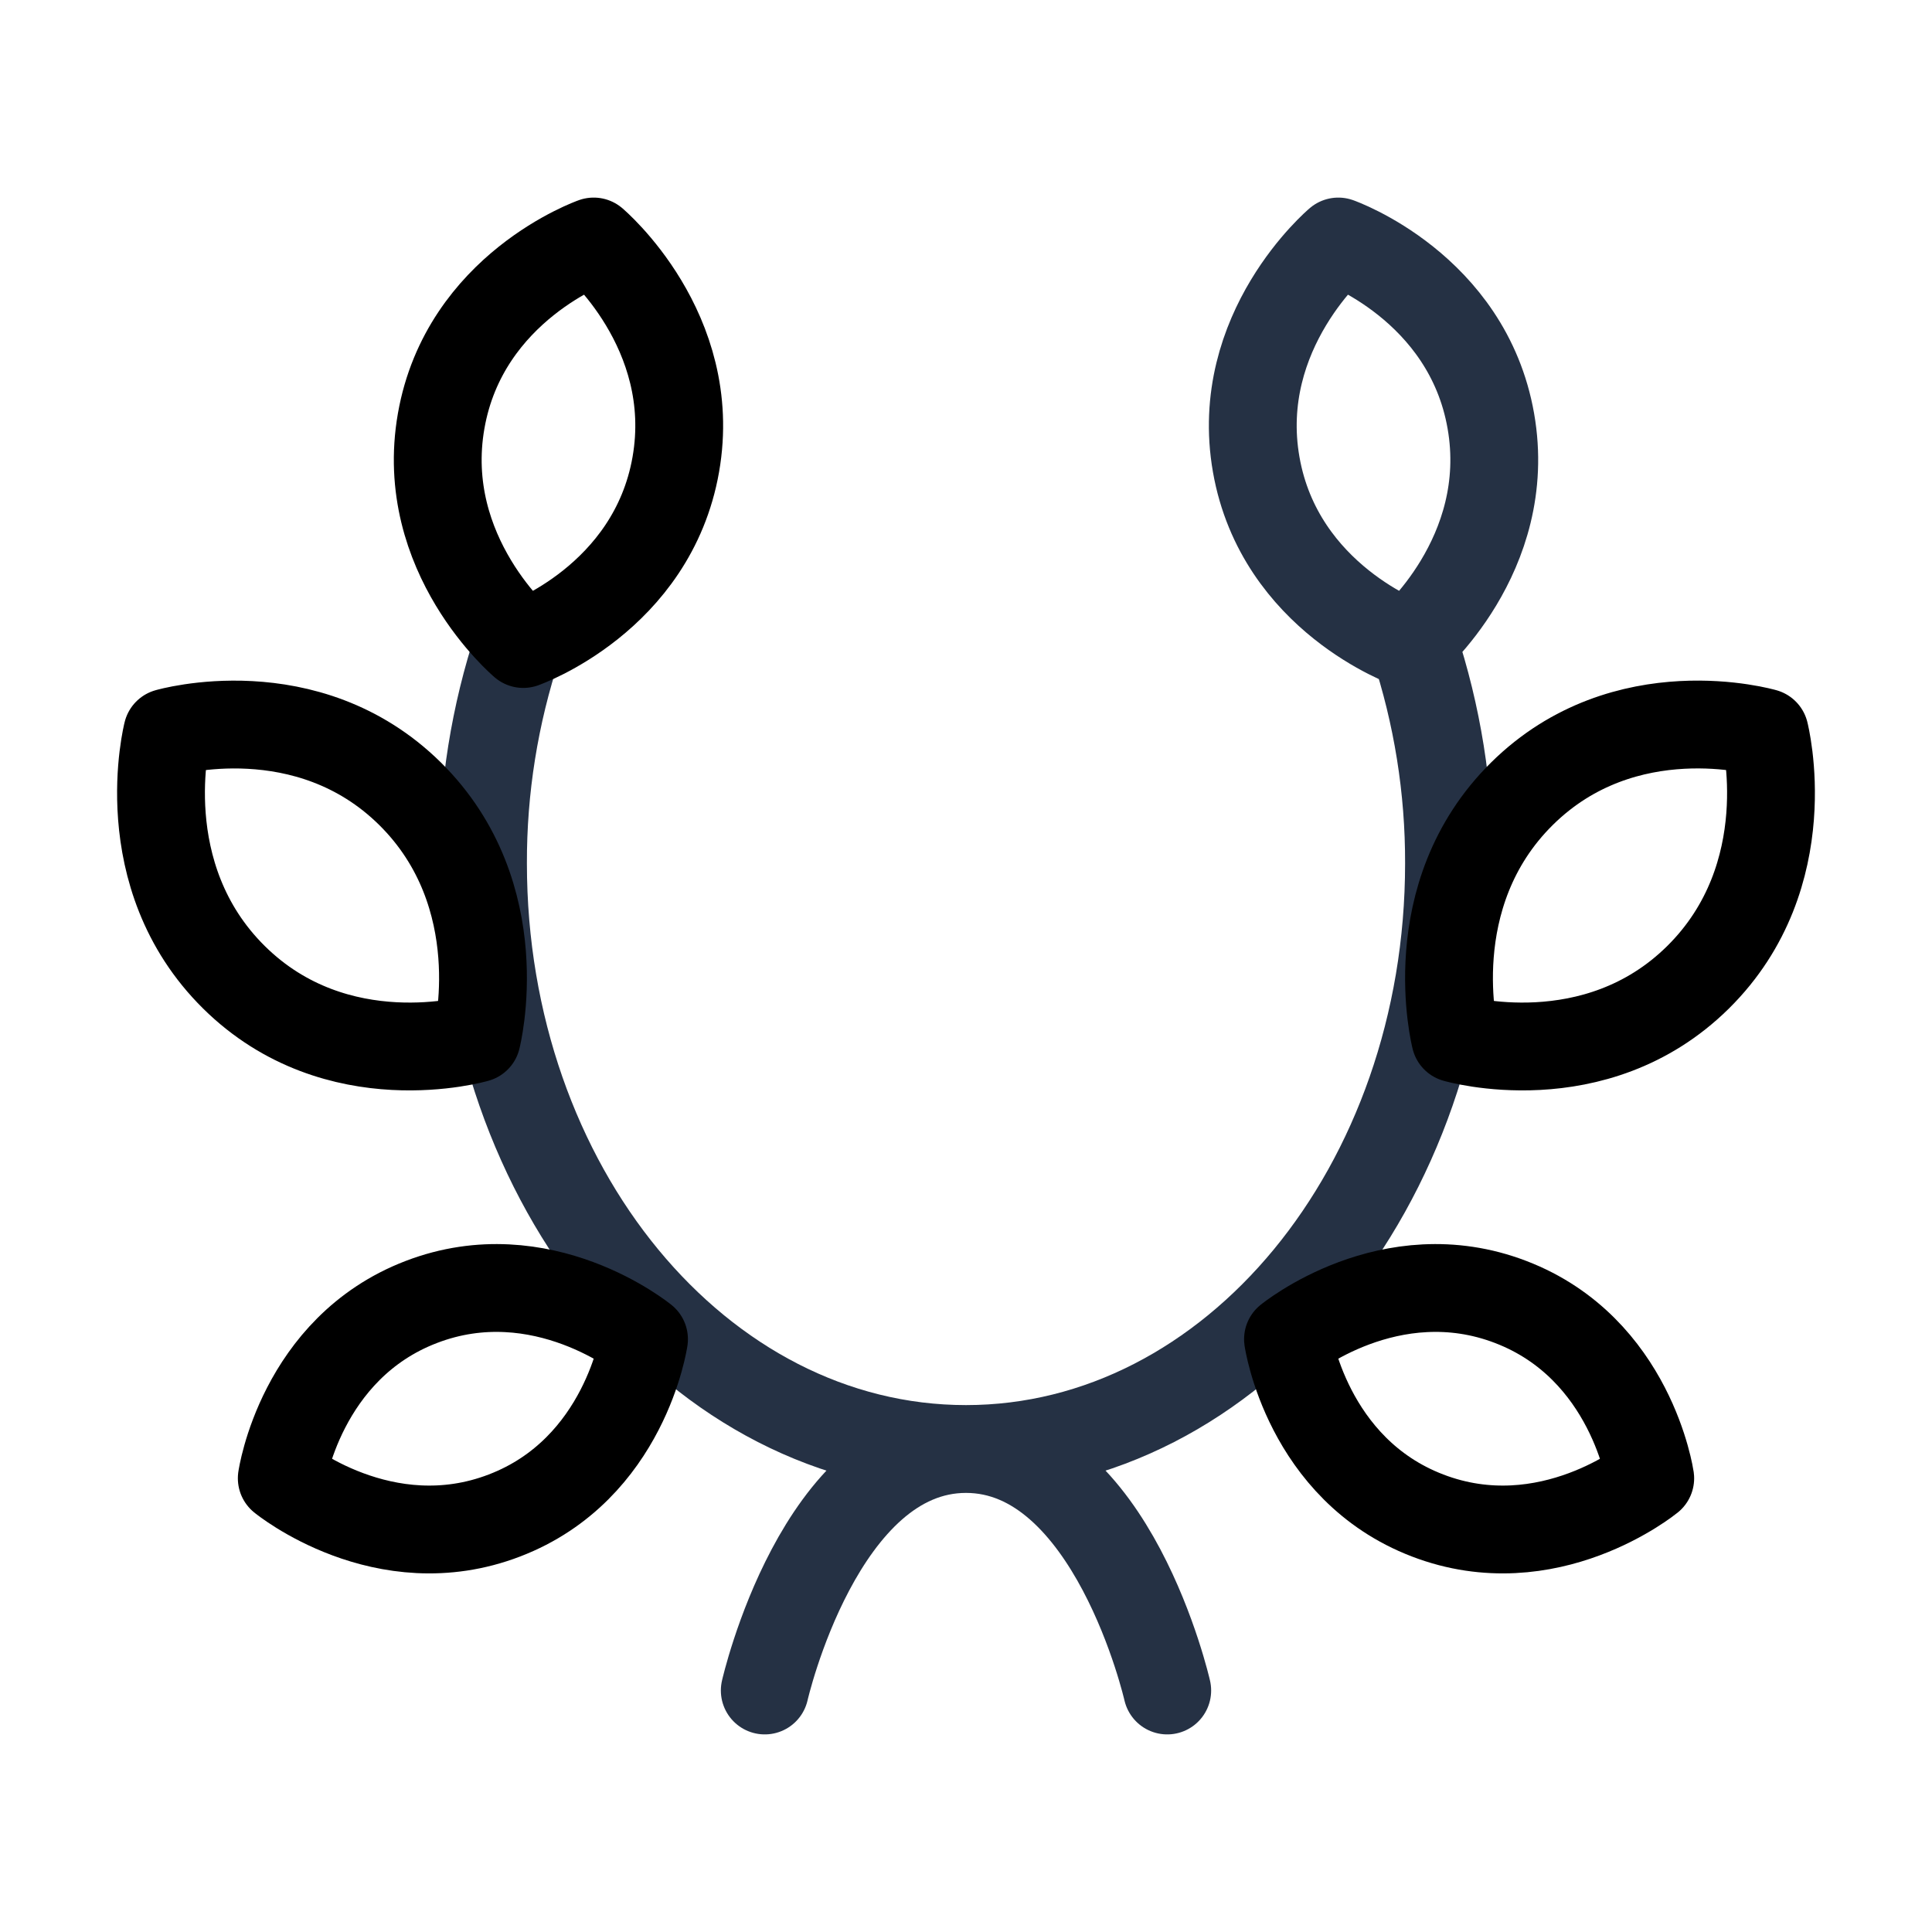<?xml version="1.0" encoding="UTF-8"?> <svg xmlns="http://www.w3.org/2000/svg" width="44" height="44" viewBox="0 0 44 44" fill="none"><path d="M11.799 14.667C11.265 16.279 10.995 17.968 11 19.666C11 27.031 15.924 33 22 33M22 33C28.076 33 33 27.031 33 19.666C33.005 17.968 32.735 16.279 32.201 14.667M22 33C25.333 33 26.583 38.5 26.583 38.5M22 33C18.667 33 17.417 38.5 17.417 38.5M33.953 9.588C34.489 12.643 32.083 14.667 32.083 14.667C32.083 14.667 29.145 13.634 28.609 10.578C28.074 7.524 30.479 5.5 30.479 5.5C30.479 5.5 33.418 6.532 33.953 9.588Z" stroke="#253144" stroke-width="2" stroke-linecap="round" stroke-linejoin="round"></path><path d="M38.672 22.257C36.324 24.578 33.143 23.65 33.143 23.65C33.143 23.65 32.311 20.401 34.661 18.077C37.008 15.756 40.19 16.683 40.19 16.683C40.19 16.683 41.023 19.932 38.672 22.257ZM32.512 34.514C29.762 33.46 29.333 30.499 29.333 30.499C29.333 30.499 31.656 28.596 34.406 29.652C37.156 30.706 37.583 33.667 37.583 33.667C37.583 33.667 35.262 35.57 32.512 34.514ZM11.489 34.514C14.239 33.46 14.667 30.499 14.667 30.499C14.667 30.499 12.344 28.596 9.594 29.652C6.844 30.706 6.417 33.667 6.417 33.667C6.417 33.667 8.74 35.57 11.489 34.514ZM5.328 22.257C7.676 24.578 10.857 23.65 10.857 23.65C10.857 23.65 11.689 20.401 9.339 18.077C6.991 15.758 3.81 16.683 3.81 16.683C3.81 16.683 2.977 19.932 5.328 22.257ZM10.047 9.588C9.511 12.643 11.917 14.667 11.917 14.667C11.917 14.667 14.855 13.634 15.391 10.578C15.926 7.524 13.521 5.5 13.521 5.5C13.521 5.5 10.582 6.532 10.047 9.588Z" stroke="black" stroke-width="2" stroke-linecap="round" stroke-linejoin="round"></path></svg> 